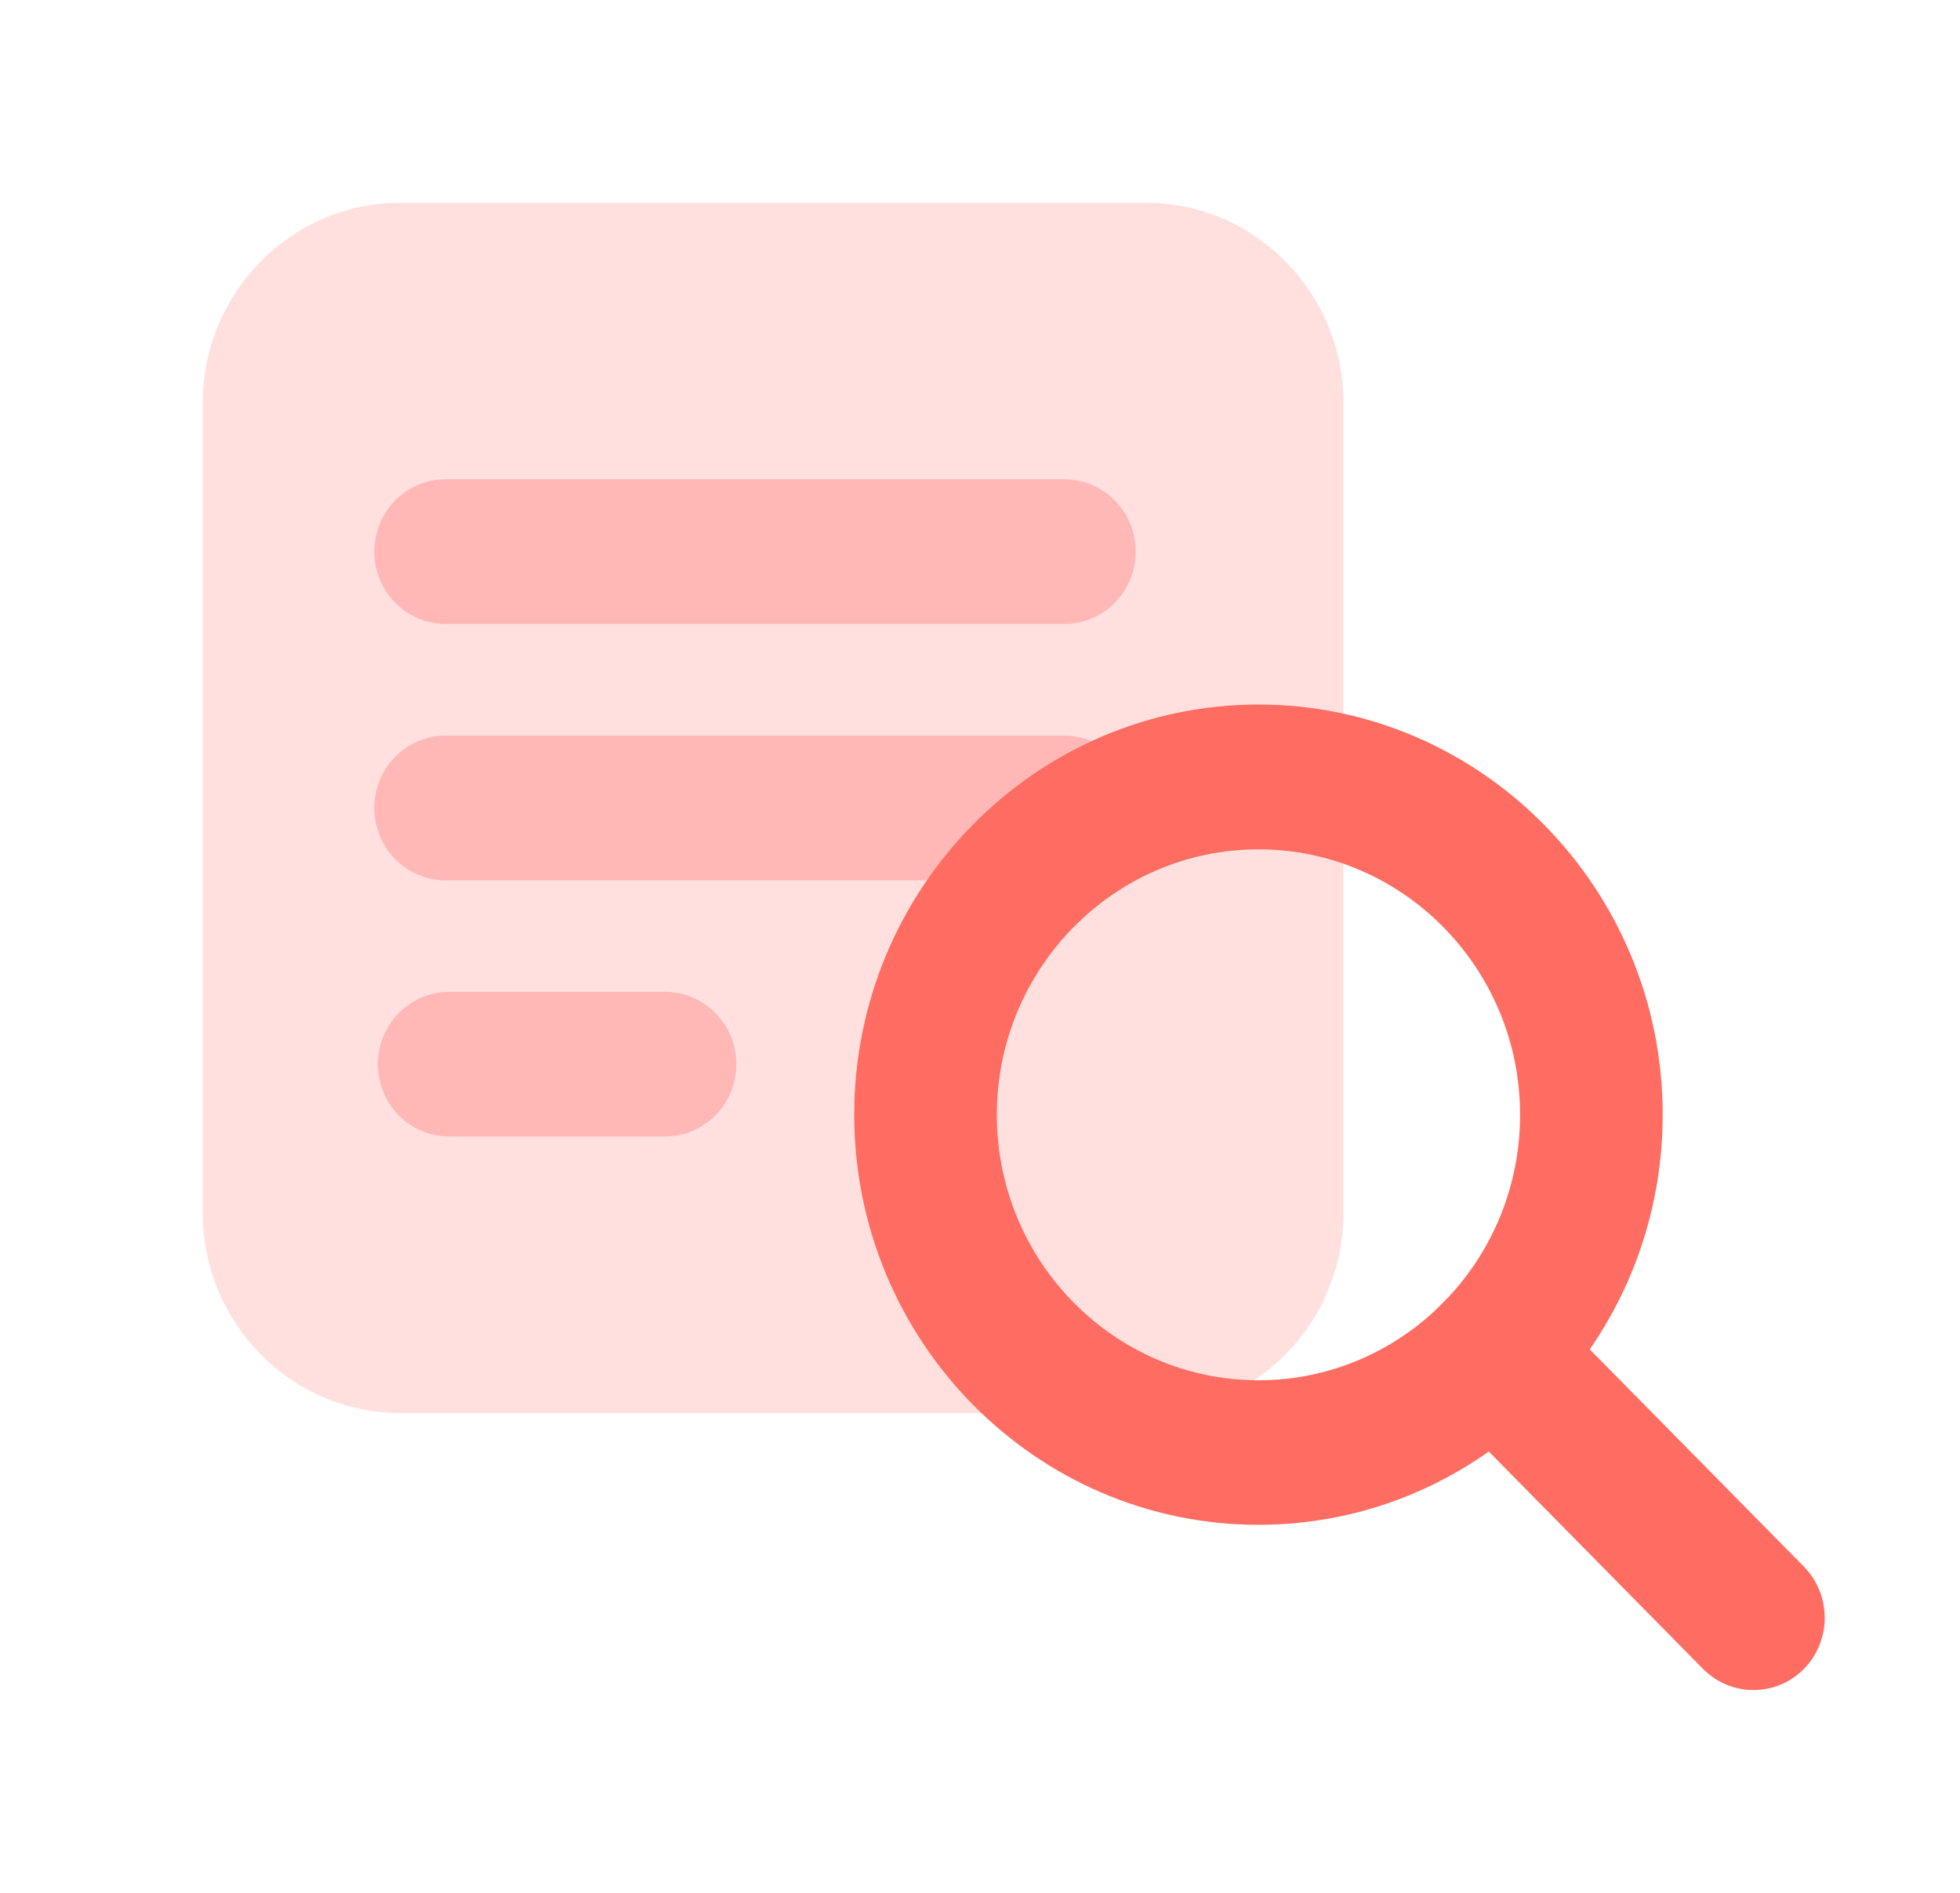 <svg width="29" height="28" viewBox="0 0 29 28" fill="none" xmlns="http://www.w3.org/2000/svg">
<g clip-path="url(#clip0_9260_5897)">
<path d="M16.956 3H5.922C4.308 3 3 4.327 3 5.964V17.938C3 19.575 4.308 20.902 5.922 20.902H16.956C18.569 20.902 19.878 19.575 19.878 17.938V5.964C19.878 4.327 18.569 3 16.956 3Z" fill="#FFE0DE"/>
<path d="M9.84 16.812H6.646C6.063 16.812 5.591 16.333 5.591 15.742C5.591 15.152 6.063 14.672 6.646 14.672H9.84C10.422 14.672 10.895 15.152 10.895 15.742C10.895 16.333 10.422 16.812 9.84 16.812Z" fill="#FFB8B6"/>
<path d="M15.749 13.022H6.593C6.011 13.022 5.538 12.543 5.538 11.952C5.538 11.361 6.011 10.882 6.593 10.882H15.749C16.331 10.882 16.804 11.361 16.804 11.952C16.804 12.543 16.331 13.022 15.749 13.022Z" fill="#FFB8B6"/>
<path d="M15.749 9.23H6.593C6.011 9.23 5.538 8.751 5.538 8.16C5.538 7.569 6.011 7.09 6.593 7.09H15.749C16.331 7.09 16.804 7.569 16.804 8.16C16.804 8.751 16.331 9.23 15.749 9.23Z" fill="#FFB8B6"/>
<path d="M18.62 22.556C15.323 22.556 12.639 19.834 12.639 16.489C12.639 13.144 15.323 10.422 18.62 10.422C21.918 10.422 24.601 13.144 24.601 16.489C24.601 19.834 21.918 22.556 18.62 22.556ZM18.62 12.564C16.485 12.564 14.749 14.325 14.749 16.491C14.749 18.657 16.485 20.418 18.62 20.418C20.755 20.418 22.491 18.657 22.491 16.491C22.491 14.325 20.755 12.564 18.62 12.564Z" fill="#FF6C61"/>
<path d="M25.945 25C25.675 25 25.405 24.895 25.198 24.688L21.35 20.784C20.939 20.367 20.939 19.688 21.35 19.271C21.762 18.854 22.43 18.854 22.842 19.271L26.69 23.174C27.101 23.592 27.101 24.27 26.69 24.688C26.483 24.897 26.213 25 25.943 25H25.945Z" fill="#FF6C61"/>
</g>
<defs>
<clipPath id="clip0_9260_5897">
<rect width="24" height="22" fill="white" transform="translate(3 3)"/>
</clipPath>
</defs>
</svg>
